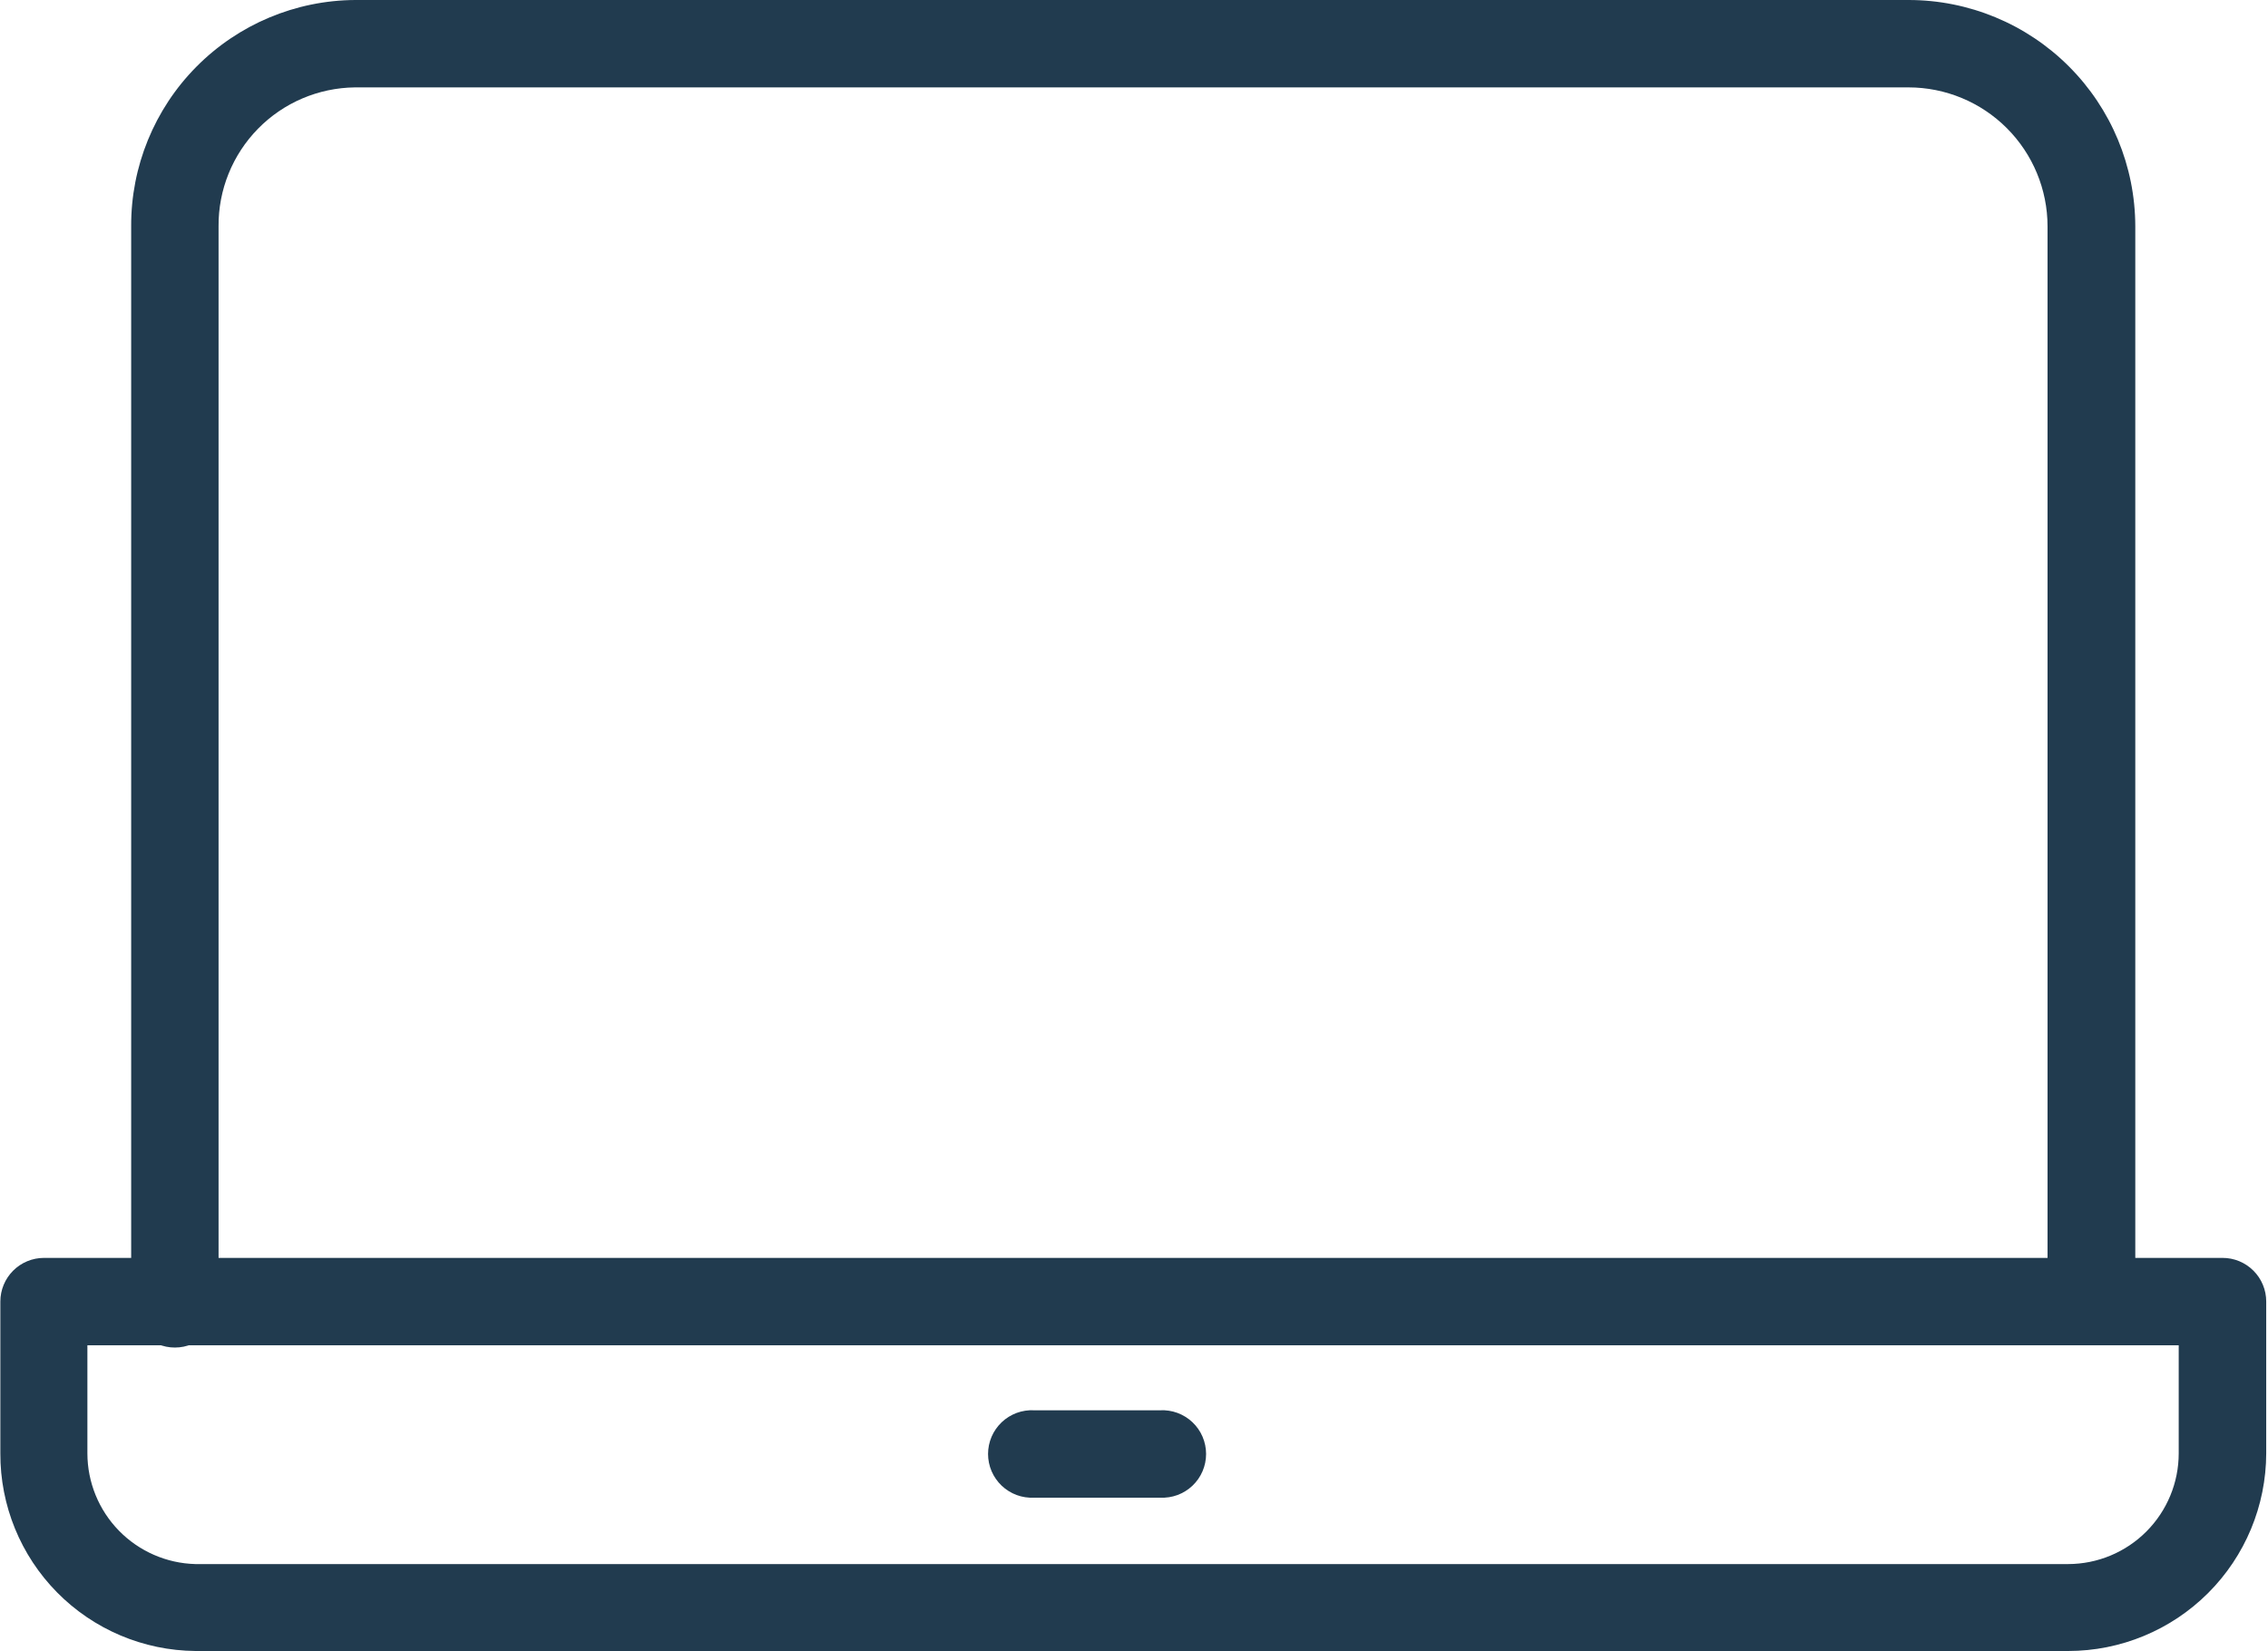 <svg width="103" height="75" viewBox="0 0 103 75" fill="none" xmlns="http://www.w3.org/2000/svg">
<g clip-path="url(#clip0_10414_6122)">
<path d="M93.925 74.984H8.876C6.512 74.963 4.253 74.006 2.593 72.324C0.933 70.641 0.006 68.37 0.016 66.006V59.112C0.016 58.586 0.225 58.082 0.597 57.71C0.968 57.339 1.472 57.13 1.998 57.13H100.932C101.193 57.129 101.451 57.18 101.692 57.279C101.933 57.379 102.152 57.524 102.337 57.709C102.522 57.893 102.668 58.111 102.768 58.352C102.868 58.593 102.919 58.851 102.919 59.112V66.006C102.914 68.388 101.964 70.671 100.278 72.354C98.592 74.037 96.308 74.983 93.925 74.984ZM3.969 61.099V66.006C3.97 67.319 4.484 68.579 5.4 69.518C6.317 70.458 7.564 71.002 8.876 71.036H93.925C95.258 71.033 96.534 70.502 97.475 69.559C98.416 68.616 98.945 67.338 98.945 66.006V61.099H3.969Z" fill="#213B4F"/>
<path d="M52.684 68.02H46.963C46.693 68.034 46.424 67.993 46.171 67.9C45.918 67.806 45.687 67.662 45.491 67.477C45.296 67.291 45.14 67.067 45.033 66.82C44.927 66.572 44.872 66.305 44.872 66.035C44.872 65.766 44.927 65.499 45.033 65.251C45.14 65.003 45.296 64.78 45.491 64.594C45.687 64.409 45.918 64.265 46.171 64.171C46.424 64.078 46.693 64.037 46.963 64.051H52.684C52.953 64.037 53.222 64.078 53.475 64.171C53.728 64.265 53.96 64.409 54.155 64.594C54.351 64.78 54.507 65.003 54.613 65.251C54.719 65.499 54.774 65.766 54.774 66.035C54.774 66.305 54.719 66.572 54.613 66.82C54.507 67.067 54.351 67.291 54.155 67.477C53.96 67.662 53.728 67.806 53.475 67.9C53.222 67.993 52.953 68.034 52.684 68.02Z" fill="#213B4F"/>
<path d="M94.975 61.099C94.448 61.099 93.943 60.89 93.57 60.517C93.197 60.144 92.988 59.639 92.988 59.112V10.28C92.987 8.606 92.321 7.002 91.138 5.819C89.955 4.636 88.351 3.971 86.678 3.969H16.119C14.461 3.988 12.879 4.662 11.719 5.845C10.558 7.028 9.913 8.622 9.926 10.28V59.112C9.94 59.381 9.899 59.651 9.806 59.904C9.712 60.156 9.568 60.388 9.383 60.583C9.197 60.779 8.973 60.935 8.726 61.041C8.478 61.148 8.211 61.202 7.941 61.202C7.672 61.202 7.405 61.148 7.157 61.041C6.909 60.935 6.686 60.779 6.5 60.583C6.314 60.388 6.171 60.156 6.077 59.904C5.984 59.651 5.943 59.381 5.957 59.112V10.28C5.944 7.567 7.009 4.96 8.917 3.033C10.826 1.105 13.422 0.014 16.135 0H86.678C89.406 -3.32291e-06 92.022 1.083 93.952 3.01C95.883 4.937 96.969 7.552 96.973 10.28V59.112C96.973 59.374 96.922 59.633 96.821 59.875C96.721 60.117 96.573 60.336 96.388 60.521C96.202 60.706 95.982 60.852 95.739 60.951C95.497 61.05 95.237 61.101 94.975 61.099Z" fill="#213B4F"/>
</g>
<defs>
<clipPath id="clip0_10414_6122">
<rect width="102.919" height="75" fill="white"/>
</clipPath>
</defs>
</svg>
